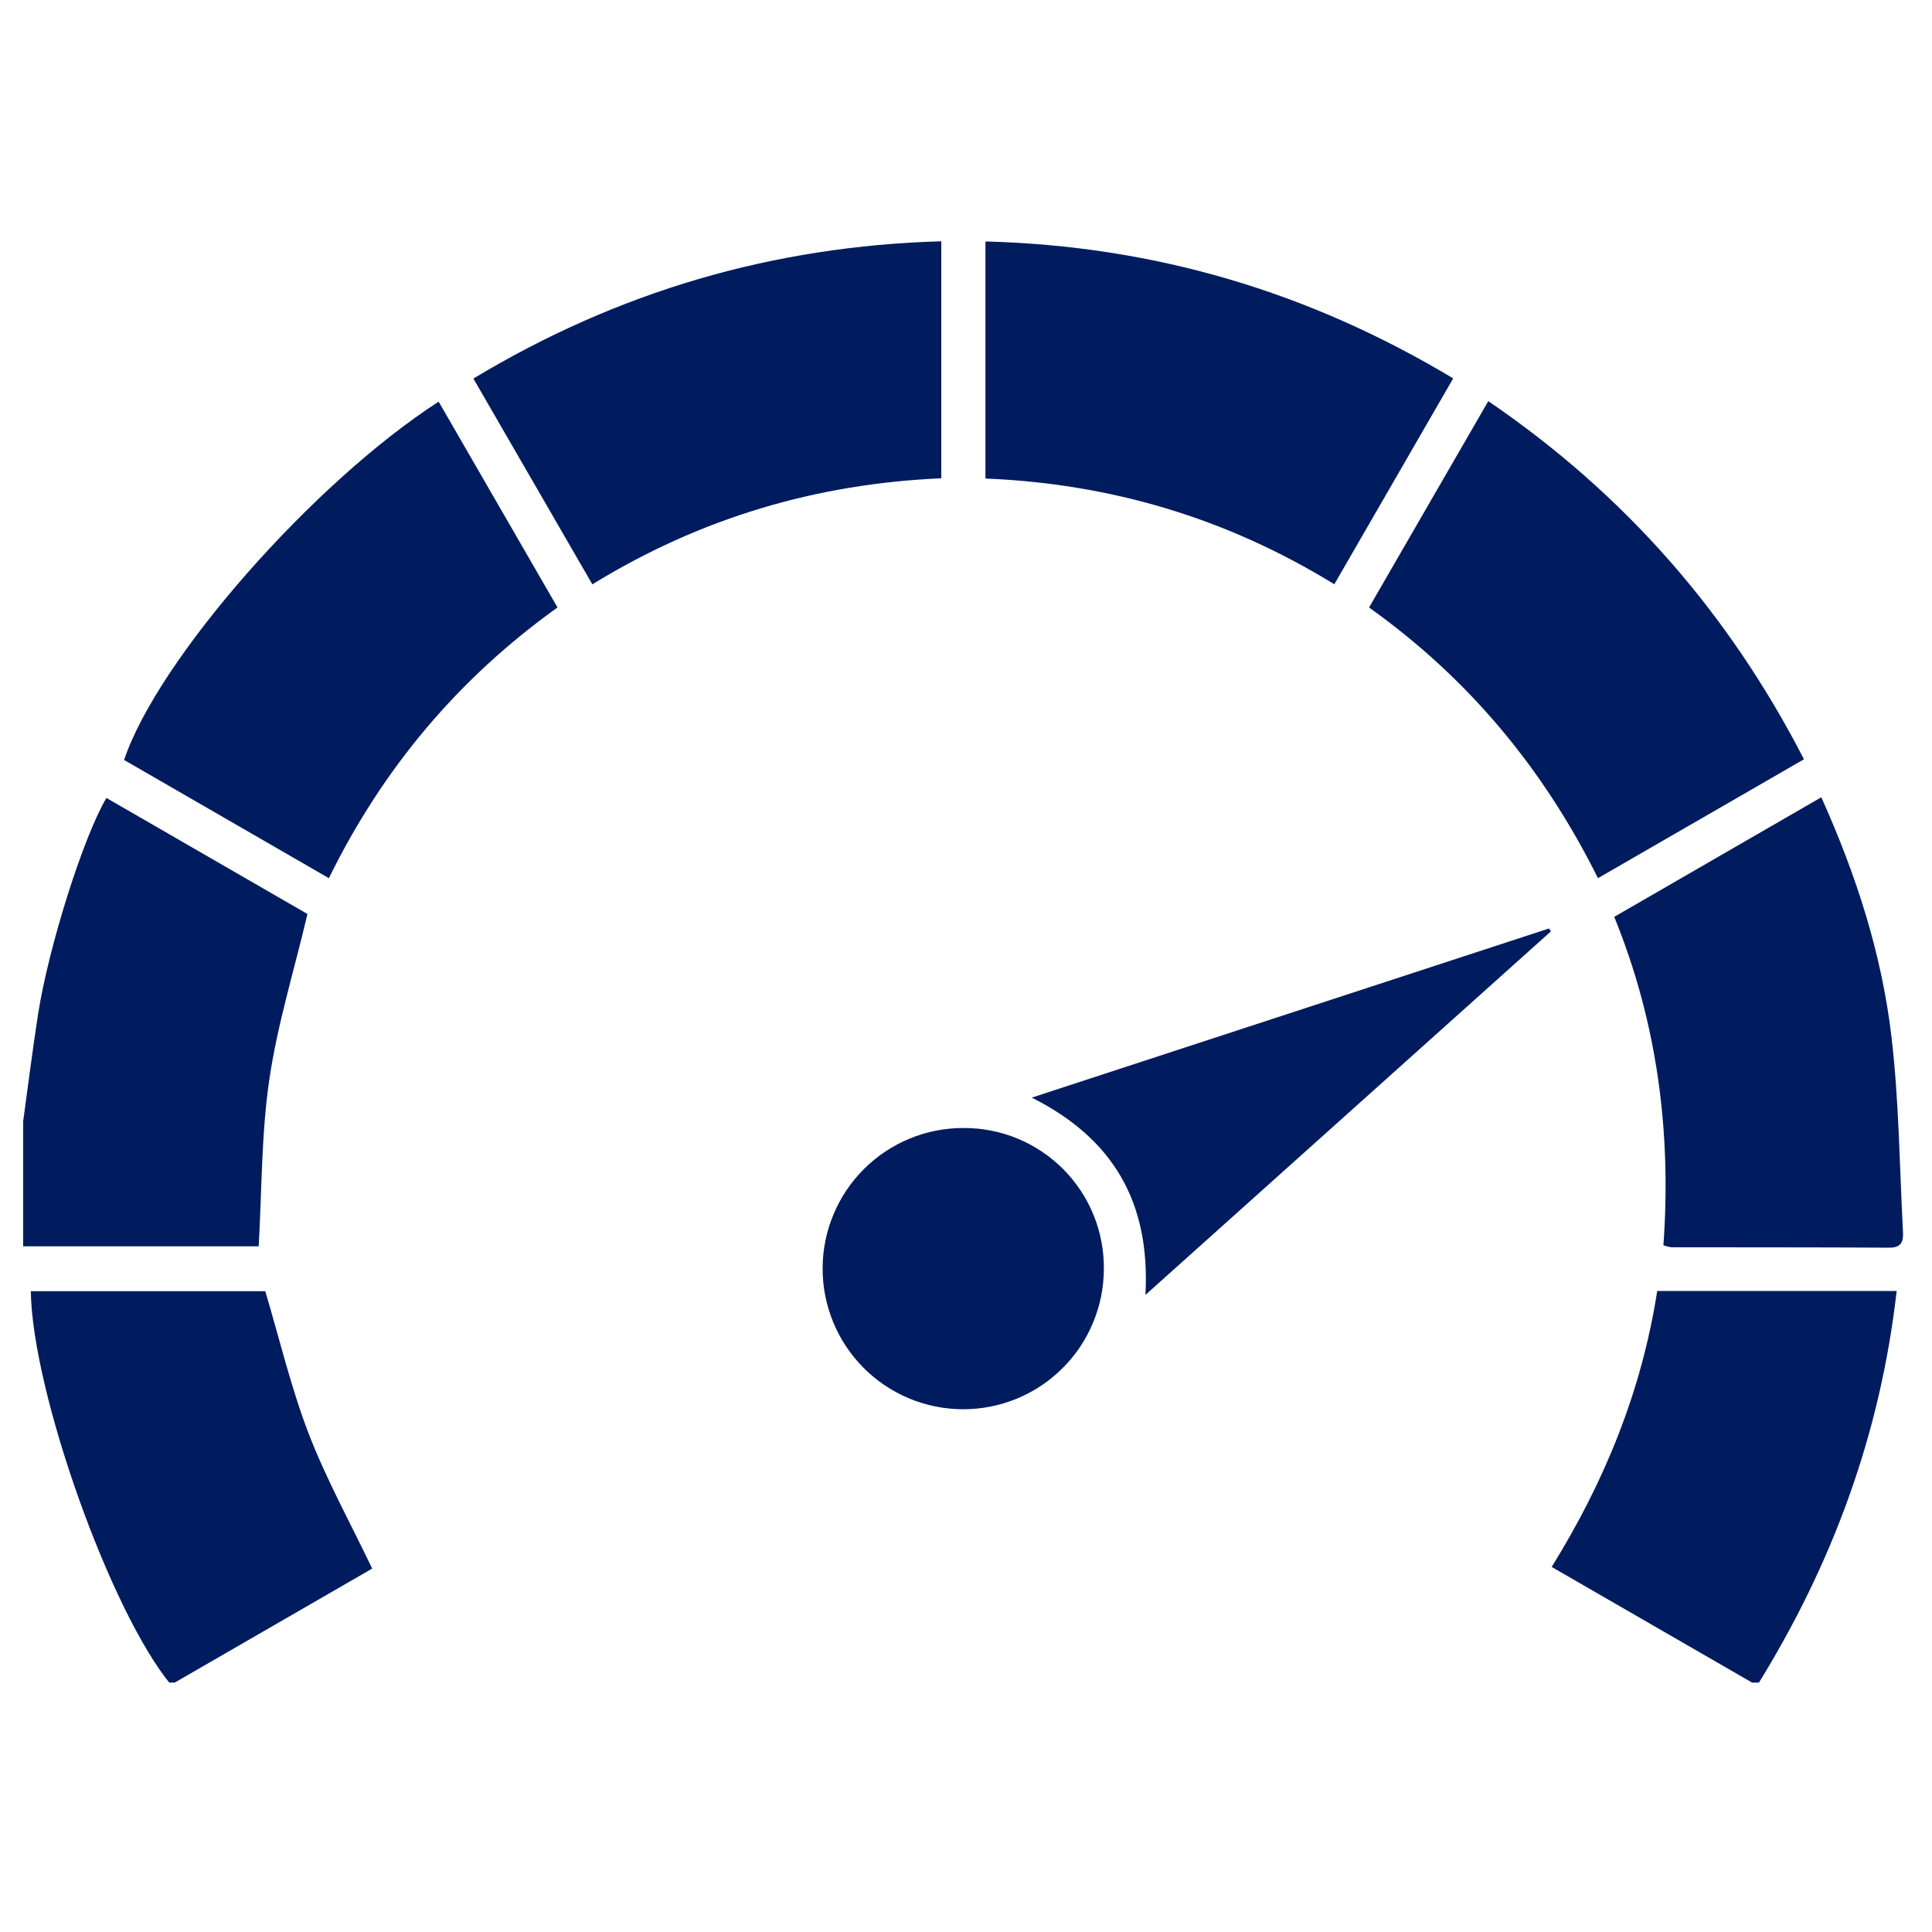 <svg xmlns="http://www.w3.org/2000/svg" xmlns:xlink="http://www.w3.org/1999/xlink" width="250" zoomAndPan="magnify" viewBox="0 0 187.5 187.5" height="250" preserveAspectRatio="xMidYMid meet" version="1.0"><defs><clipPath id="948dc5bcd7"><path d="M 2.191 23.418 L 184.703 23.418 L 184.703 163.297 L 2.191 163.297 Z M 2.191 23.418 " clip-rule="nonzero"/></clipPath></defs><g clip-path="url(#948dc5bcd7)"><path fill="#001c5e" d="M 26.137 104.773 C 26.918 99.43 28.543 94.207 29.84 88.703 L 10.328 77.441 C 8.109 81.164 4.699 91.918 3.688 98.473 C 3.156 101.918 2.723 105.383 2.246 108.84 L 2.246 120.957 L 25.105 120.957 C 25.418 115.48 25.359 110.066 26.137 104.773 Z M 141.031 36.723 C 126.984 28.289 111.969 23.859 95.637 23.434 L 95.637 46.441 C 107.785 46.941 119.027 50.266 129.496 56.703 Z M 91.352 23.418 C 74.941 23.887 59.926 28.32 45.941 36.738 C 49.828 43.465 53.641 50.051 57.488 56.711 C 68.035 50.227 79.289 46.945 91.352 46.418 Z M 12.043 73.754 L 31.918 85.227 C 37.184 74.5 44.539 65.812 54.105 58.953 L 42.57 38.98 C 30.352 46.871 15.309 64.016 12.043 73.754 Z M 155.082 85.227 L 175.074 73.688 C 167.77 59.492 157.676 47.957 144.438 38.93 L 132.867 58.957 C 142.539 65.855 149.809 74.621 155.082 85.227 Z M 184.672 119.324 C 184.348 113.117 184.297 106.879 183.578 100.715 C 182.648 92.676 180.184 85 176.758 77.375 L 156.66 88.98 C 160.863 99.289 162.215 109.945 161.434 120.855 C 161.676 120.941 161.918 121.004 162.172 121.047 C 169.23 121.059 176.285 121.047 183.348 121.086 C 184.746 121.102 184.723 120.23 184.672 119.324 Z M 25.746 125.312 L 2.992 125.312 C 3.121 135.078 10.738 156.465 16.594 163.504 L 36.121 152.23 C 33.996 147.789 31.668 143.57 29.953 139.125 C 28.23 134.637 27.117 129.906 25.746 125.312 Z M 150.59 152.07 L 170.531 163.578 C 177.895 151.711 182.504 139.078 184.07 125.289 L 160.832 125.289 C 159.328 134.953 155.758 143.742 150.59 152.07 Z M 93.516 109.473 C 92.617 109.469 91.73 109.555 90.852 109.727 C 89.973 109.898 89.121 110.156 88.293 110.496 C 87.465 110.836 86.676 111.254 85.93 111.75 C 85.184 112.246 84.496 112.809 83.859 113.441 C 83.223 114.074 82.656 114.762 82.156 115.504 C 81.656 116.246 81.234 117.031 80.891 117.859 C 80.543 118.684 80.281 119.535 80.105 120.414 C 79.926 121.293 79.836 122.18 79.836 123.074 C 79.832 123.969 79.914 124.855 80.086 125.734 C 80.258 126.613 80.516 127.469 80.855 128.297 C 81.195 129.125 81.609 129.914 82.105 130.66 C 82.602 131.406 83.164 132.098 83.793 132.734 C 84.426 133.367 85.113 133.938 85.855 134.438 C 86.598 134.938 87.383 135.359 88.207 135.707 C 89.035 136.055 89.887 136.316 90.762 136.492 C 91.641 136.672 92.527 136.762 93.422 136.766 C 94.32 136.77 95.207 136.688 96.086 136.516 C 96.965 136.348 97.816 136.09 98.648 135.754 C 99.477 135.414 100.266 134.996 101.012 134.504 C 101.758 134.008 102.449 133.445 103.086 132.816 C 103.723 132.188 104.289 131.5 104.793 130.758 C 105.293 130.016 105.719 129.23 106.062 128.406 C 106.41 127.582 106.676 126.73 106.855 125.852 C 107.031 124.973 107.125 124.086 107.129 123.191 C 107.141 122.293 107.062 121.402 106.895 120.516 C 106.73 119.633 106.477 118.773 106.141 117.941 C 105.805 117.105 105.387 116.312 104.891 115.562 C 104.395 114.812 103.832 114.117 103.199 113.477 C 102.562 112.84 101.875 112.27 101.125 111.77 C 100.379 111.27 99.59 110.844 98.758 110.5 C 97.926 110.156 97.07 109.898 96.188 109.727 C 95.305 109.551 94.414 109.469 93.516 109.473 Z M 100.133 106.523 C 108.035 110.492 111.652 116.68 111.164 125.672 L 150.516 90.391 C 150.453 90.297 150.387 90.207 150.328 90.109 Z M 100.133 106.523 " fill-opacity="1" fill-rule="nonzero"/></g></svg>